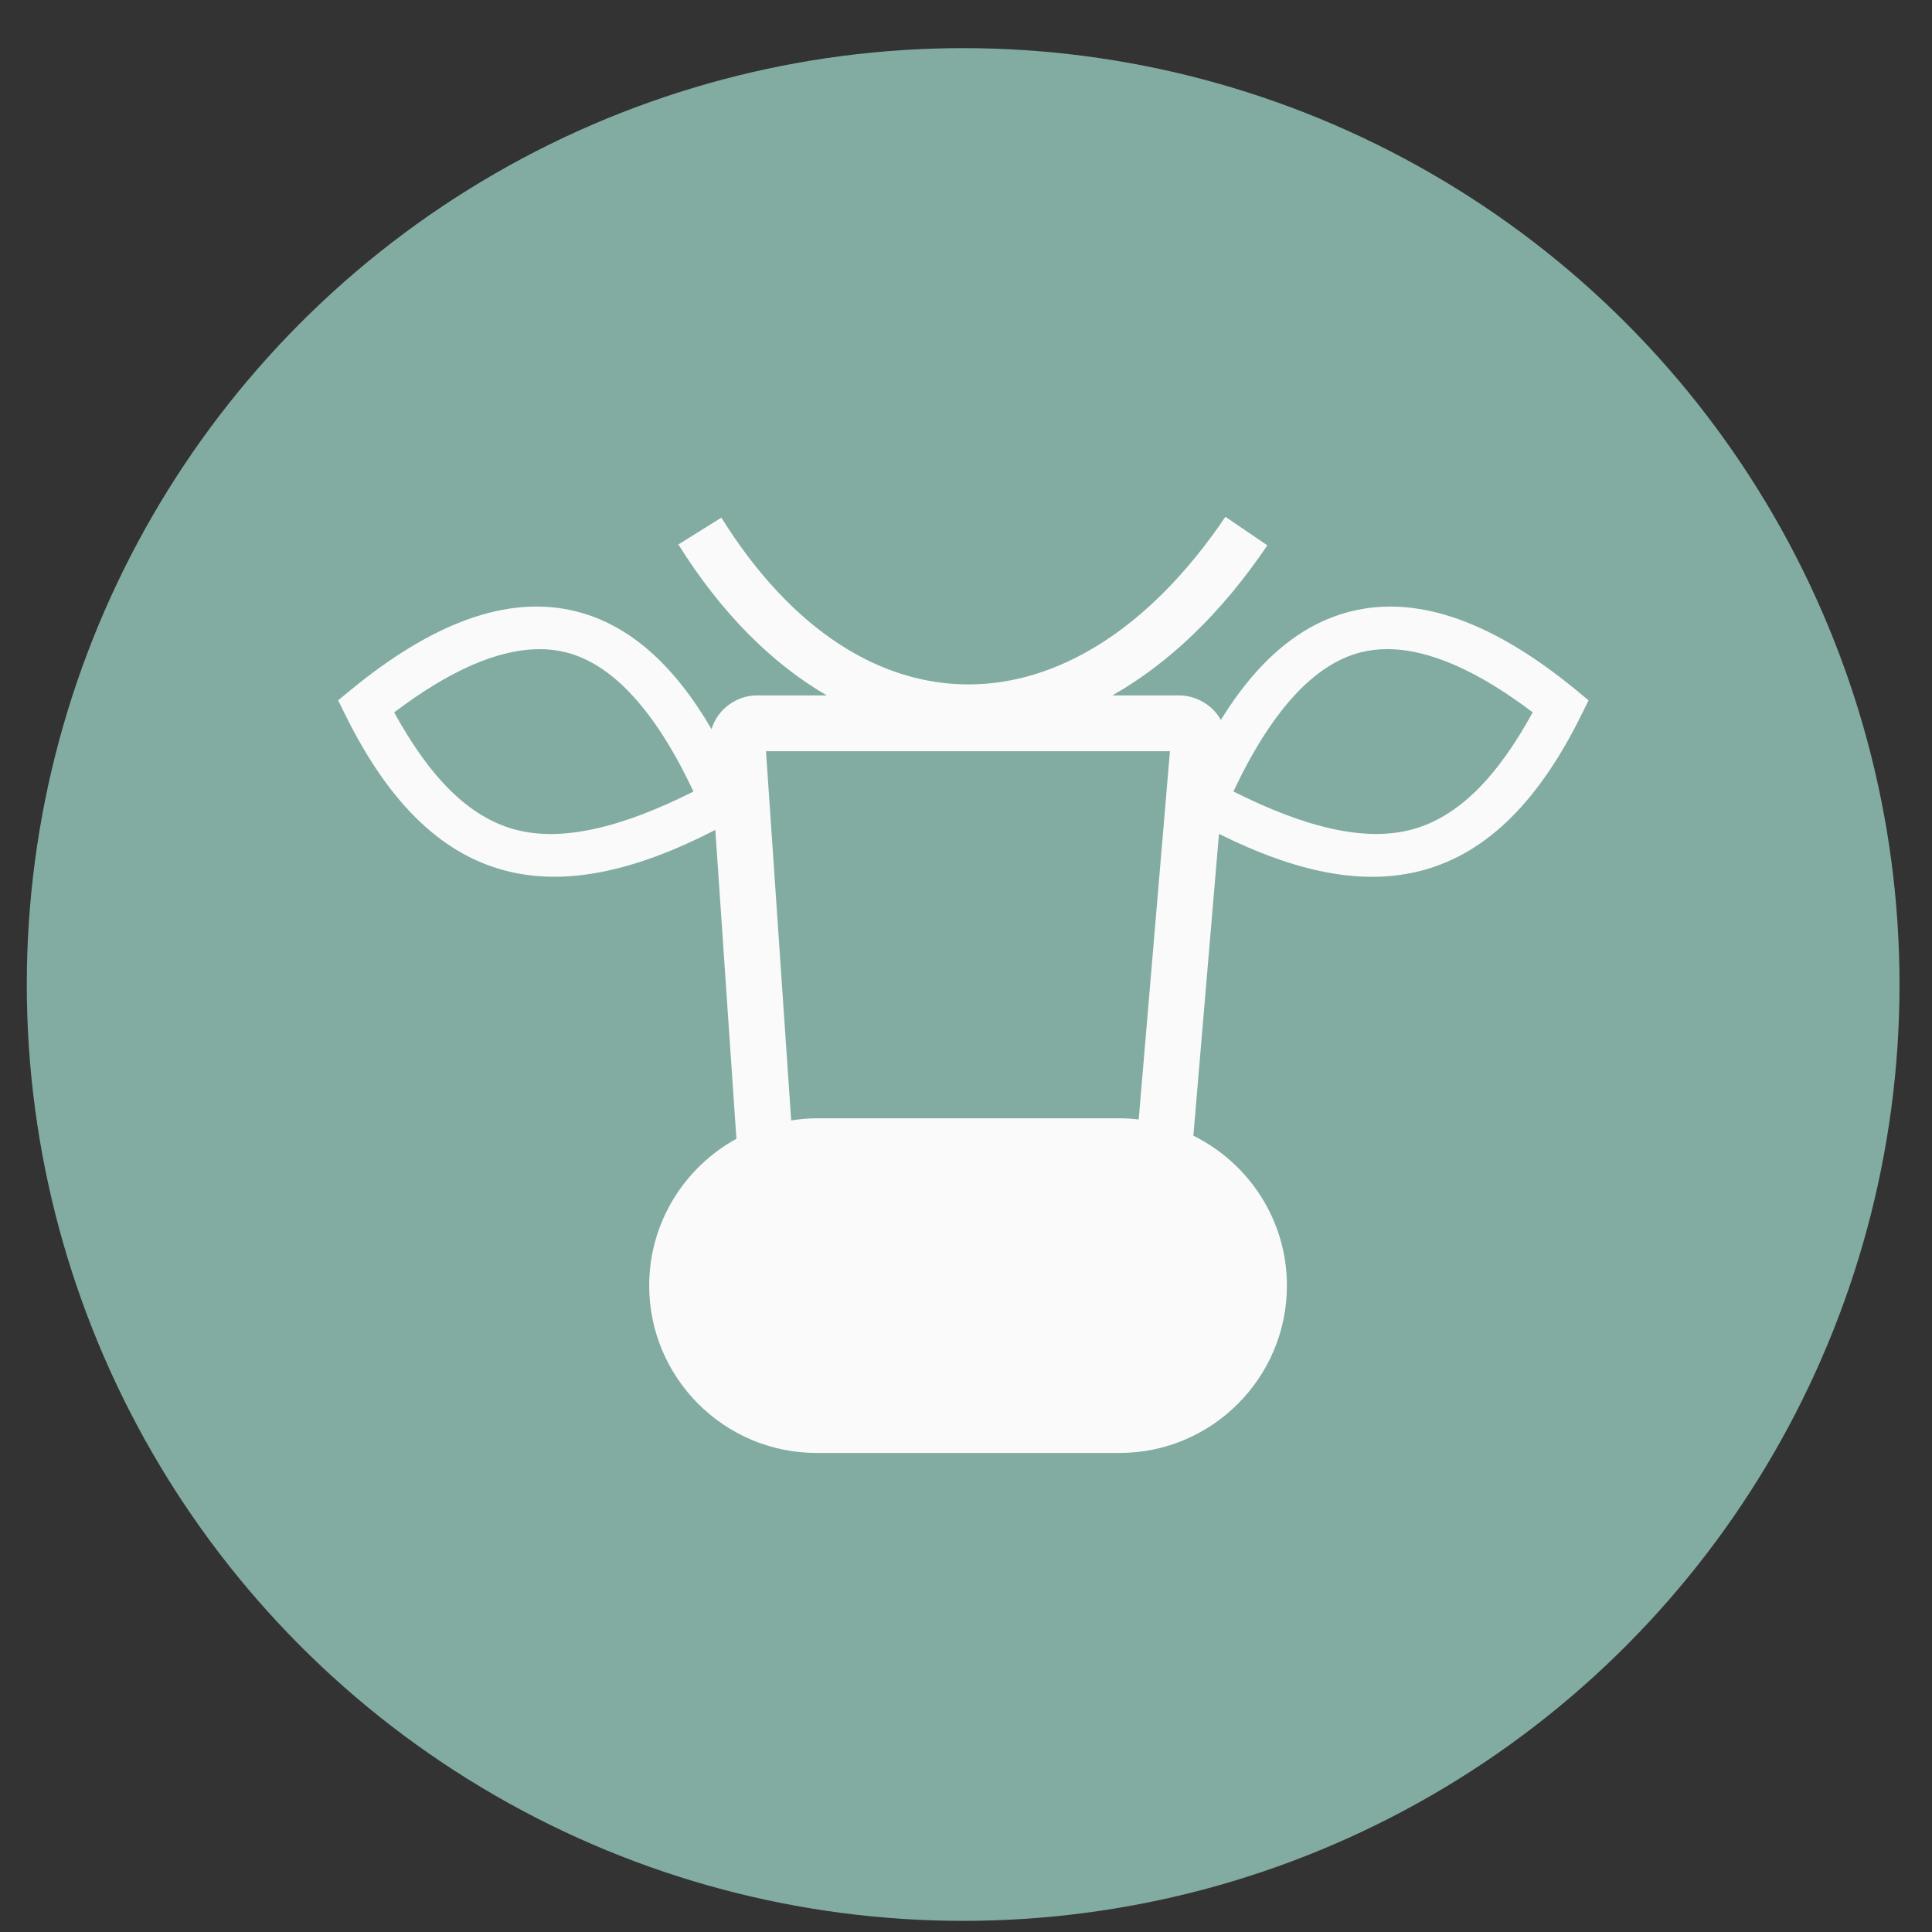 <?xml version="1.0" encoding="UTF-8" standalone="no"?>
<svg
   xmlns:dc="http://purl.org/dc/elements/1.1/"
   xmlns:cc="http://creativecommons.org/ns#"
   xmlns:rdf="http://www.w3.org/1999/02/22-rdf-syntax-ns#"
   xmlns:svg="http://www.w3.org/2000/svg"
   xmlns="http://www.w3.org/2000/svg"
   xmlns:sodipodi="http://sodipodi.sourceforge.net/DTD/sodipodi-0.dtd"
   xmlns:inkscape="http://www.inkscape.org/namespaces/inkscape"
   height="48"
   width="48"
   version="1.1"
   id="svg6"
   sodipodi:docname="calf_plugin.svg"
   inkscape:version="1.0.2 (e86c870879, 2021-01-15)">
  <rect width="100%" height="100%" fill="#333333" stroke="none"/>
  <defs
     id="defs10" />
  <sodipodi:namedview
     pagecolor="#ffffff"
     bordercolor="#666666"
     borderopacity="1"
     objecttolerance="10"
     gridtolerance="10"
     guidetolerance="10"
     inkscape:pageopacity="0"
     inkscape:pageshadow="2"
     inkscape:window-width="1507"
     inkscape:window-height="1056"
     id="namedview8"
     showgrid="false"
     inkscape:zoom="5.656854"
     inkscape:cx="22.064574"
     inkscape:cy="20.787498"
     inkscape:window-x="409"
     inkscape:window-y="24"
     inkscape:window-maximized="0"
     inkscape:current-layer="svg6"
     inkscape:document-rotation="0" />
  <circle
     cx="23.941"
     cy="31.535"
     fill="#5e81ac"
     opacity=".99"
     id="circle2"
     style="fill:#83aea2;fill-opacity:1"
     transform="matrix(1.758 0 0 1.758 -18.159 -30.979)"
     r="13.233" />
  <path
     id="rect907"
     style="color:#000000;font-style:normal;font-variant:normal;font-weight:normal;font-stretch:normal;font-size:medium;line-height:normal;font-family:sans-serif;font-variant-ligatures:normal;font-variant-position:normal;font-variant-caps:normal;font-variant-numeric:normal;font-variant-alternates:normal;font-variant-east-asian:normal;font-feature-settings:normal;font-variation-settings:normal;text-indent:0;text-align:start;text-decoration:none;text-decoration-line:none;text-decoration-style:solid;text-decoration-color:#000000;letter-spacing:normal;word-spacing:normal;text-transform:none;writing-mode:lr-tb;direction:ltr;text-orientation:mixed;dominant-baseline:auto;baseline-shift:baseline;text-anchor:start;white-space:normal;shape-padding:0;shape-margin:0;inline-size:0;clip-rule:nonzero;display:inline;overflow:visible;visibility:visible;isolation:auto;mix-blend-mode:normal;color-interpolation:sRGB;color-interpolation-filters:linearRGB;solid-color:#000000;solid-opacity:1;vector-effect:none;fill:#fafafa;fill-opacity:1;fill-rule:nonzero;stroke:none;stroke-width:1.05;stroke-linecap:round;stroke-linejoin:round;stroke-miterlimit:4;stroke-dasharray:none;stroke-dashoffset:0;stroke-opacity:1;color-rendering:auto;image-rendering:auto;shape-rendering:auto;text-rendering:auto;enable-background:accumulate;stop-color:#000000"
     d="m 30.445,12.84 c -1.922,2.842 -4.206,4.164 -6.383,4.164 -2.176,-9.7e-5 -4.371,-1.31 -6.14,-4.143 l -1.068,0.666 c 1.06,1.697 2.321,2.957 3.687,3.75 l -1.729,2e-6 c -0.516,-2e-6 -0.988,0.344 -1.134,0.839 -0.926,-1.592 -2.035,-2.59 -3.356,-2.924 -1.719,-0.434 -3.602,0.305 -5.597,1.941 l -0.324,0.266 0.184,0.373 c 1.027,2.075 2.299,3.41 3.938,3.85 1.522,0.409 3.252,0.024 5.249,-1.003 l 0.524,7.674 c -1.289,0.707 -2.167,2.078 -2.167,3.649 -2e-6,2.291 1.866,4.156 4.156,4.156 l 7.532,-1.1e-5 c 2.291,-3e-6 4.156,-1.865 4.156,-4.156 0,-1.633 -0.95,-3.046 -2.324,-3.726 l 0.636,-7.499 c 1.919,0.956 3.586,1.302 5.06,0.906 1.639,-0.44 2.912,-1.775 3.938,-3.85 l 0.185,-0.373 -0.322,-0.266 c -1.995,-1.637 -3.878,-2.376 -5.597,-1.941 -1.255,0.317 -2.319,1.236 -3.217,2.693 -0.206,-0.369 -0.61,-0.608 -1.041,-0.608 h -1.657 c 1.397,-0.789 2.712,-2.041 3.853,-3.729 z m -17.064,3.288 c 0.237,-0.002 0.465,0.025 0.683,0.08 1.157,0.292 2.222,1.453 3.165,3.457 -1.811,0.912 -3.286,1.253 -4.432,0.945 -1.15,-0.309 -2.115,-1.291 -3.004,-2.911 1.359,-1.028 2.561,-1.563 3.588,-1.57 z m 21.109,-10e-7 c 1.027,0.007 2.231,0.542 3.59,1.57 -0.888,1.621 -1.853,2.602 -3.004,2.911 -1.146,0.308 -2.621,-0.033 -4.432,-0.945 0.943,-2.003 2.006,-3.164 3.163,-3.457 0.218,-0.055 0.446,-0.082 0.683,-0.08 z m -15.459,2.536 10.036,-1e-6 -0.776,9.149 c -0.155,-0.018 -0.313,-0.029 -0.472,-0.029 h -7.532 c -0.215,0 -0.424,0.021 -0.63,0.053 z m 9.143,10.534 c -0.116,-0.014 -0.235,-0.024 -0.355,-0.024 l -7.532,1e-6 6e-6,2e-6 c -0.183,0 -0.362,0.019 -0.535,0.052 l -1.345,0.677 c -0.547,0.503 -0.889,1.226 -0.889,2.04 -2e-6,1.545 1.223,2.765 2.768,2.765 l 7.532,6e-6 c 1.545,0 2.766,-1.22 2.766,-2.765 1.1e-5,-0.899 -0.415,-1.686 -1.737,-2.467 -1.258,2.462 -8.842,3.479 -9.095,-0.25"
     sodipodi:nodetypes="cscccscscccsccssssccscccscscccsccscsscscssscccsscccscsccsssscc" />
</svg>

